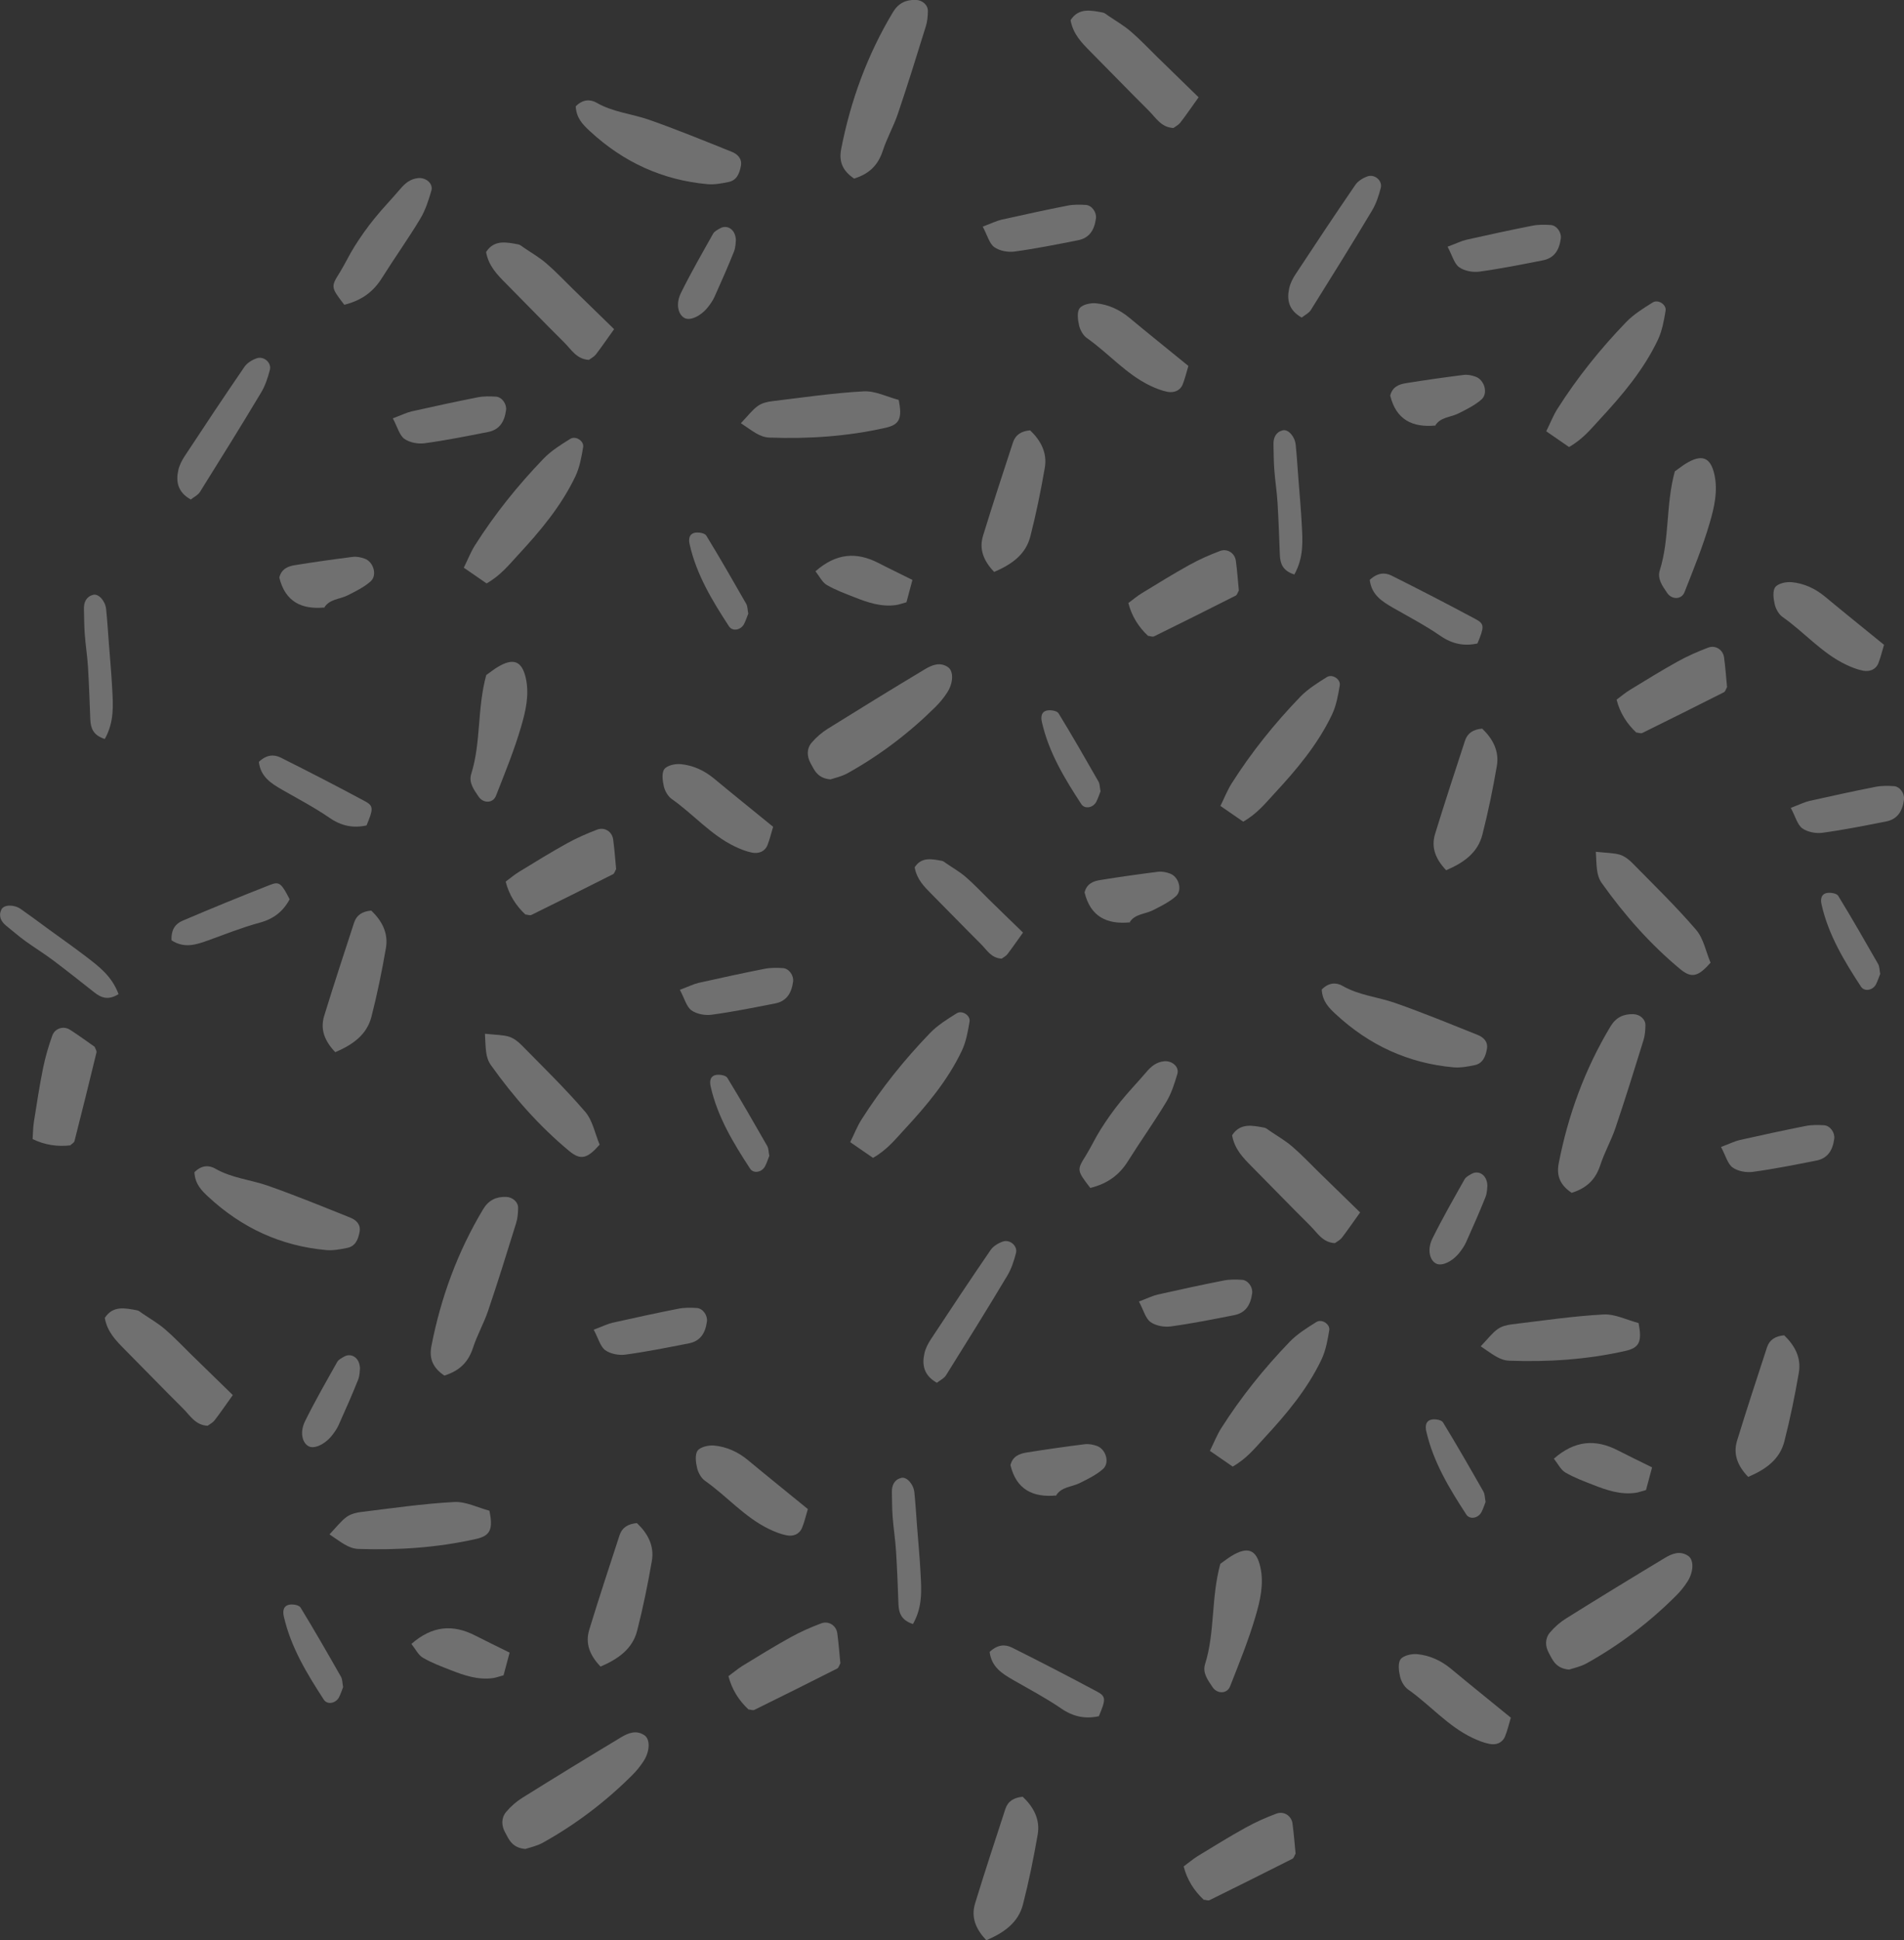 <?xml version="1.0" encoding="UTF-8"?>
<svg id="_レイヤー_2" data-name="レイヤー 2" xmlns="http://www.w3.org/2000/svg" viewBox="0 0 197.34 201.01">
  <rect x="0" y="0" width="197.34" height="201.01" fill="#333333" stroke="none"/>
  <defs>
    <style>
      .cls-1 {
        fill: #fff;
      }

      .cls-2 {
        opacity: .3;
      }
    </style>
  </defs>
  <g id="_台紙" data-name="台紙">
    <g class="cls-2">
      <path class="cls-1" d="M88.54,18.51c-1.18-.79-1.61-1.73-1.36-3.05.98-5.04,2.72-9.79,5.37-14.2.56-.93,1.34-1.3,2.37-1.27.68.02,1.27.53,1.25,1.17-.01.52-.05,1.06-.21,1.56-.94,3.03-1.88,6.06-2.9,9.07-.44,1.3-1.14,2.52-1.56,3.82-.47,1.43-1.32,2.37-2.97,2.89Z"/>
      <path class="cls-1" d="M86.08,80.74c-1.37-.12-1.68-.97-2.08-1.7-.38-.71-.4-1.48.12-2.1.47-.56,1.06-1.06,1.68-1.45,3.34-2.08,6.69-4.14,10.06-6.16.72-.43,1.55-.79,2.39-.22.59.4.58,1.6-.07,2.62-.34.53-.75,1.03-1.2,1.48-2.73,2.71-5.77,5.02-9.13,6.89-.63.35-1.37.5-1.77.64Z"/>
      <path class="cls-1" d="M59.67,11.02c.73-.75,1.51-.75,2.16-.38,1.69.98,3.63,1.14,5.42,1.76,2.89,1.01,5.73,2.18,8.58,3.32.61.24,1.1.71.96,1.47-.14.75-.41,1.48-1.26,1.66-.72.15-1.47.29-2.19.23-4.7-.42-8.76-2.3-12.22-5.51-.71-.66-1.38-1.32-1.45-2.55Z"/>
      <path class="cls-1" d="M50.42,60.43c-.87-.6-1.55-1.07-2.35-1.62.43-.87.73-1.65,1.17-2.34,2.05-3.23,4.44-6.2,7.09-8.95.79-.82,1.8-1.45,2.78-2.06.56-.35,1.44.23,1.33.86-.17,1.02-.36,2.09-.8,3.02-1.47,3.09-3.66,5.69-5.97,8.18-.92.99-1.78,2.09-3.24,2.92Z"/>
      <path class="cls-1" d="M63.65,34.1c-.79,1.1-1.32,1.88-1.9,2.63-.18.23-.48.38-.71.55-1.28-.06-1.83-1.08-2.56-1.8-2.03-2.01-4.02-4.08-6.04-6.11-.9-.91-1.8-1.81-2.06-3.26.84-1.31,2.11-1.02,3.35-.79.19.04.37.2.54.32.79.54,1.63,1.02,2.35,1.64.97.83,1.84,1.76,2.75,2.65,1.35,1.32,2.7,2.63,4.27,4.16Z"/>
      <path class="cls-1" d="M76.79,43.84c.76-.8,1.19-1.38,1.75-1.78.41-.3.98-.44,1.5-.5,3.16-.38,6.32-.85,9.49-1.02,1.19-.06,2.43.58,3.62.89.37,1.9.11,2.56-1.38,2.89-3.95.89-7.97,1.16-12.02,1.01-1.02-.04-1.73-.67-2.96-1.49Z"/>
      <path class="cls-1" d="M50.27,107.09c1.1.12,1.82.11,2.48.3.48.15.95.51,1.31.88,2.23,2.27,4.52,4.49,6.59,6.9.78.91,1.02,2.28,1.5,3.41-1.28,1.45-1.96,1.64-3.14.67-3.12-2.59-5.78-5.61-8.13-8.91-.59-.83-.53-1.78-.62-3.25Z"/>
      <path class="cls-1" d="M106.77,44.58c1.08,1.03,1.79,2.31,1.52,3.87-.41,2.39-.9,4.77-1.5,7.12-.48,1.87-1.91,2.89-3.75,3.68-1.07-1.12-1.59-2.33-1.15-3.76.99-3.23,2.05-6.44,3.1-9.66.26-.79.86-1.17,1.78-1.25Z"/>
      <path class="cls-1" d="M38.48,94.33c1.08,1.03,1.79,2.31,1.52,3.87-.41,2.39-.9,4.77-1.5,7.12-.48,1.87-1.91,2.89-3.75,3.68-1.07-1.12-1.59-2.33-1.15-3.76.99-3.23,2.05-6.44,3.1-9.66.26-.79.86-1.17,1.78-1.25Z"/>
      <path class="cls-1" d="M54.51,94.79q-1.59-1.46-2.1-3.46c.44-.32.91-.73,1.43-1.04,1.62-.99,3.24-1.99,4.9-2.91,1.01-.56,2.08-1.03,3.16-1.44.77-.29,1.54.22,1.65,1.01.14,1.02.21,2.05.31,3.08-.11.18-.17.45-.32.53-2.81,1.42-5.63,2.83-8.46,4.22-.16.08-.41-.03-.62-.05,0,0,.05.06.05.06Z"/>
      <path class="cls-1" d="M119.05,65.93q-1.59-1.46-2.1-3.46c.44-.32.91-.73,1.43-1.04,1.62-.99,3.24-1.99,4.9-2.91,1.01-.56,2.08-1.03,3.16-1.44.77-.29,1.54.22,1.65,1.01.14,1.02.21,2.05.31,3.08-.11.18-.17.45-.32.53-2.81,1.42-5.63,2.83-8.46,4.22-.16.08-.41-.03-.62-.05,0,0,.05.06.05.06Z"/>
      <path class="cls-1" d="M35.69,31.58c-1.42-1.84-1.4-1.87-.47-3.36.55-.89.99-1.85,1.55-2.73.62-.98,1.29-1.93,2.02-2.83.86-1.07,1.82-2.05,2.71-3.1.5-.59,1.04-1.03,1.84-1.11.81-.08,1.58.57,1.37,1.3-.29,1-.62,2.03-1.15,2.91-1.25,2.08-2.67,4.06-3.96,6.12-.88,1.41-2.07,2.33-3.9,2.79Z"/>
      <path class="cls-1" d="M50.41,69.92c.43-.3.76-.57,1.12-.79,1.66-1.02,2.57-.68,2.97,1.13.38,1.72-.02,3.42-.49,5.02-.71,2.44-1.68,4.8-2.61,7.17-.31.78-1.32.79-1.8.07-.47-.7-1.04-1.44-.76-2.34,1.03-3.27.6-6.75,1.56-10.26Z"/>
      <path class="cls-1" d="M80.13,85.65c-.22.73-.36,1.34-.59,1.91-.28.68-.92.89-1.58.77-.61-.12-1.21-.36-1.78-.63-2.51-1.2-4.32-3.36-6.56-4.93-.4-.28-.71-.84-.82-1.32-.13-.58-.24-1.38.06-1.78.3-.39,1.13-.56,1.69-.51,1.28.12,2.43.65,3.44,1.48,1.95,1.62,3.92,3.2,6.14,5.01Z"/>
      <path class="cls-1" d="M123.17,37.91c-.22.73-.36,1.34-.59,1.91-.28.68-.92.89-1.58.77-.61-.12-1.21-.36-1.78-.63-2.51-1.2-4.32-3.36-6.56-4.93-.4-.28-.71-.84-.82-1.32-.13-.58-.24-1.38.06-1.78.3-.39,1.13-.56,1.69-.51,1.28.12,2.43.65,3.44,1.48,1.95,1.62,3.92,3.2,6.14,5.01Z"/>
      <path class="cls-1" d="M19.76,51.74c-1.32-.75-1.55-1.81-1.28-3.03.11-.5.36-1,.65-1.44,2.04-3.1,4.1-6.2,6.2-9.26.27-.4.77-.71,1.24-.88.75-.29,1.6.43,1.4,1.19-.21.81-.48,1.64-.91,2.35-2.07,3.46-4.2,6.88-6.34,10.3-.2.32-.61.51-.95.78Z"/>
      <path class="cls-1" d="M40.71,43.34c.96-.36,1.43-.6,1.94-.72,2.28-.51,4.57-1.01,6.86-1.46.61-.12,1.27-.11,1.9-.07.63.05,1.12.77,1.04,1.39-.17,1.29-.74,2.05-1.86,2.27-2.19.43-4.38.87-6.59,1.17-.68.09-1.55-.07-2.09-.46-.51-.37-.7-1.19-1.2-2.13Z"/>
      <path class="cls-1" d="M90.47,119.94c-.87-.6-1.55-1.07-2.35-1.62.43-.87.73-1.65,1.17-2.34,2.05-3.23,4.44-6.2,7.09-8.95.79-.82,1.8-1.45,2.78-2.06.56-.35,1.44.23,1.33.86-.17,1.02-.36,2.09-.8,3.02-1.47,3.09-3.66,5.69-5.97,8.18-.92.99-1.78,2.09-3.24,2.92Z"/>
      <path class="cls-1" d="M128.84,85.11c-.87-.6-1.55-1.07-2.35-1.62.43-.87.73-1.65,1.17-2.34,2.05-3.23,4.44-6.2,7.09-8.95.79-.82,1.8-1.45,2.78-2.06.56-.35,1.44.23,1.33.86-.17,1.02-.36,2.09-.8,3.02-1.47,3.09-3.66,5.69-5.97,8.18-.92.99-1.78,2.09-3.24,2.92Z"/>
      <path class="cls-1" d="M106.03,96.61c-.67.93-1.12,1.59-1.61,2.23-.15.2-.4.32-.6.47-1.09-.05-1.55-.92-2.17-1.53-1.72-1.71-3.4-3.45-5.11-5.17-.77-.77-1.52-1.53-1.74-2.76.71-1.11,1.79-.86,2.83-.67.16.03.31.17.46.27.67.46,1.38.86,1.99,1.39.82.7,1.56,1.49,2.33,2.25,1.14,1.12,2.29,2.23,3.62,3.52Z"/>
      <path class="cls-1" d="M70.46,102.54c.96-.36,1.43-.6,1.94-.72,2.28-.51,4.57-1.01,6.86-1.46.61-.12,1.27-.11,1.9-.07.63.05,1.12.77,1.04,1.39-.17,1.29-.74,2.05-1.86,2.27-2.19.43-4.38.87-6.59,1.17-.68.09-1.55-.07-2.09-.46-.51-.37-.7-1.19-1.2-2.13Z"/>
      <path class="cls-1" d="M101.85,23.48c.96-.36,1.43-.6,1.94-.72,2.28-.51,4.57-1.01,6.86-1.46.61-.12,1.27-.11,1.9-.07.63.05,1.12.77,1.04,1.39-.17,1.29-.74,2.05-1.86,2.27-2.19.43-4.38.87-6.59,1.17-.68.09-1.55-.07-2.09-.46-.51-.37-.7-1.19-1.2-2.13Z"/>
      <path class="cls-1" d="M26.82,78.93c.82-.77,1.58-.79,2.27-.45,2.94,1.47,5.87,2.98,8.77,4.54.87.47.83.81.13,2.49-1.38.3-2.61.06-3.84-.79-1.57-1.08-3.27-1.97-4.93-2.92-1.12-.65-2.2-1.32-2.39-2.86Z"/>
      <path class="cls-1" d="M33.66,62.93c-2.43.24-4.11-.62-4.71-3.1.22-.91.92-1.18,1.66-1.29,1.98-.32,3.97-.6,5.95-.85.4-.05.85.04,1.23.18.92.32,1.34,1.72.62,2.36-.69.61-1.56,1.03-2.39,1.45-.83.42-1.9.36-2.44,1.31l.07-.05Z"/>
      <path class="cls-1" d="M117.12,95.55c-2.43.24-4.11-.62-4.71-3.1.22-.91.92-1.18,1.66-1.29,1.98-.32,3.97-.6,5.95-.85.4-.05.85.04,1.23.18.92.32,1.34,1.72.62,2.36-.69.61-1.56,1.03-2.39,1.45-.83.42-1.9.36-2.44,1.31l.07-.05Z"/>
      <path class="cls-1" d="M94.57,60.07c-.22.84-.43,1.61-.62,2.32-.48.13-.78.25-1.09.29-1.52.21-2.92-.26-4.3-.81-.97-.38-1.97-.75-2.87-1.27-.47-.28-.75-.88-1.17-1.42,2.13-1.87,4.24-2.04,6.54-.85,1.02.53,2.06,1.02,3.5,1.74Z"/>
      <path class="cls-1" d="M10.85,76.55c-1.18-.38-1.45-1.1-1.49-2.02-.07-1.81-.13-3.61-.24-5.42-.07-1.16-.26-2.32-.34-3.48-.06-.85-.06-1.7-.08-2.55-.02-.7.25-1.28.95-1.46.57-.15,1.26.63,1.35,1.48.12,1.16.19,2.33.28,3.5.12,1.59.27,3.17.35,4.76.09,1.69.23,3.4-.77,5.2Z"/>
      <path class="cls-1" d="M76.27,24.87c-.02.16-.01.72-.2,1.2-.63,1.58-1.32,3.13-2.01,4.67-.17.38-.42.74-.68,1.07-.74.94-1.84,1.44-2.42,1.14-.67-.34-.95-1.45-.39-2.59,1.03-2.09,2.2-4.12,3.34-6.15.14-.25.47-.41.73-.56.71-.4,1.6.09,1.63,1.23Z"/>
      <path class="cls-1" d="M77.55,63.58c-.12.29-.24.69-.43,1.06-.33.64-1.2.8-1.56.25-1.73-2.65-3.37-5.35-4.08-8.49-.13-.55-.07-1.12.6-1.22.36-.05.97.05,1.12.3,1.43,2.33,2.78,4.7,4.14,7.07.15.26.13.61.22,1.04Z"/>
      <path class="cls-1" d="M79.73,119.75c-.12.29-.24.69-.43,1.06-.33.64-1.2.8-1.56.25-1.73-2.65-3.37-5.35-4.08-8.49-.13-.55-.07-1.12.6-1.22.36-.05.97.05,1.12.3,1.43,2.33,2.78,4.7,4.14,7.07.15.26.13.61.22,1.04Z"/>
      <path class="cls-1" d="M114.06,81.99c-.12.29-.24.69-.43,1.06-.33.64-1.2.8-1.56.25-1.73-2.65-3.37-5.35-4.08-8.49-.13-.55-.07-1.12.6-1.22.36-.05.97.05,1.12.3,1.43,2.33,2.78,4.7,4.14,7.07.15.26.13.61.22,1.04Z"/>
      <path class="cls-1" d="M162.91,123.58c-1.18-.79-1.61-1.73-1.36-3.05.98-5.04,2.72-9.79,5.37-14.2.56-.93,1.34-1.3,2.37-1.27.68.02,1.27.53,1.25,1.17-.01.52-.05,1.06-.21,1.56-.94,3.03-1.88,6.06-2.9,9.07-.44,1.3-1.14,2.52-1.56,3.82-.47,1.43-1.32,2.37-2.97,2.89Z"/>
      <path class="cls-1" d="M162.63,172.96c-1.38-.12-1.7-.98-2.1-1.72-.39-.71-.41-1.5.12-2.13.48-.57,1.07-1.08,1.7-1.47,3.38-2.11,6.78-4.19,10.19-6.24.73-.44,1.57-.8,2.43-.22.6.4.59,1.62-.07,2.66-.35.54-.76,1.05-1.22,1.5-2.76,2.75-5.85,5.09-9.25,6.98-.64.35-1.39.5-1.8.64Z"/>
      <path class="cls-1" d="M136.99,102.51c.73-.75,1.51-.75,2.16-.38,1.69.98,3.63,1.14,5.42,1.76,2.89,1.01,5.73,2.18,8.58,3.32.61.24,1.1.71.96,1.47-.14.75-.41,1.48-1.26,1.66-.72.15-1.47.29-2.19.23-4.7-.42-8.76-2.3-12.22-5.51-.71-.66-1.38-1.32-1.45-2.55Z"/>
      <path class="cls-1" d="M127.75,151.92c-.87-.6-1.55-1.07-2.35-1.62.43-.87.73-1.65,1.17-2.34,2.05-3.23,4.44-6.2,7.09-8.95.79-.82,1.8-1.45,2.78-2.06.56-.35,1.44.23,1.33.86-.17,1.02-.36,2.09-.8,3.02-1.47,3.09-3.66,5.69-5.97,8.18-.92.99-1.78,2.09-3.24,2.92Z"/>
      <path class="cls-1" d="M140.97,125.6c-.79,1.1-1.32,1.88-1.9,2.63-.18.23-.48.38-.71.55-1.28-.06-1.83-1.08-2.56-1.8-2.03-2.01-4.02-4.08-6.04-6.11-.9-.91-1.8-1.81-2.06-3.26.84-1.31,2.11-1.02,3.35-.79.19.04.37.2.54.32.79.54,1.63,1.02,2.35,1.64.97.83,1.84,1.76,2.75,2.65,1.35,1.32,2.7,2.63,4.27,4.16Z"/>
      <path class="cls-1" d="M124.23,10.08c-.79,1.1-1.32,1.88-1.9,2.63-.18.23-.48.38-.71.55-1.28-.06-1.83-1.08-2.56-1.8-2.03-2.01-4.02-4.08-6.04-6.11-.9-.91-1.8-1.81-2.06-3.26.84-1.31,2.11-1.02,3.35-.79.19.04.37.2.54.32.79.54,1.63,1.02,2.35,1.64.97.83,1.84,1.76,2.75,2.65,1.35,1.32,2.7,2.63,4.27,4.16Z"/>
      <path class="cls-1" d="M153.47,139.47c.76-.8,1.19-1.38,1.75-1.78.41-.3.98-.44,1.5-.5,3.16-.38,6.32-.85,9.49-1.02,1.19-.06,2.43.58,3.62.89.37,1.9.11,2.56-1.38,2.89-3.95.89-7.97,1.16-12.02,1.01-1.02-.04-1.73-.67-2.96-1.49Z"/>
      <path class="cls-1" d="M184.92,138.33c1.08,1.03,1.79,2.31,1.52,3.87-.41,2.39-.9,4.77-1.5,7.12-.48,1.87-1.91,2.89-3.75,3.68-1.07-1.12-1.59-2.33-1.15-3.76.99-3.23,2.05-6.44,3.1-9.66.26-.79.86-1.17,1.78-1.25Z"/>
      <path class="cls-1" d="M106.01,186.14c1.1,1.04,1.82,2.34,1.54,3.92-.42,2.42-.91,4.83-1.52,7.21-.48,1.89-1.94,2.93-3.8,3.73-1.08-1.14-1.61-2.36-1.17-3.81,1-3.28,2.08-6.53,3.14-9.79.26-.8.87-1.18,1.8-1.27Z"/>
      <path class="cls-1" d="M124.81,196.85q-1.61-1.48-2.13-3.5c.45-.33.92-.73,1.44-1.06,1.64-1,3.28-2.02,4.97-2.95,1.02-.57,2.11-1.05,3.2-1.46.78-.29,1.56.22,1.67,1.02.14,1.03.22,2.08.32,3.12-.11.18-.17.46-.33.54-2.85,1.44-5.71,2.87-8.58,4.28-.16.08-.41-.03-.63-.05,0,0,.06.07.06.07Z"/>
      <path class="cls-1" d="M113.01,123.07c-1.42-1.84-1.4-1.87-.47-3.36.55-.89.99-1.85,1.55-2.73.62-.98,1.29-1.93,2.02-2.83.86-1.07,1.82-2.05,2.71-3.1.5-.59,1.04-1.03,1.84-1.11.81-.08,1.58.57,1.37,1.3-.29,1-.62,2.03-1.15,2.91-1.25,2.08-2.67,4.06-3.96,6.12-.88,1.41-2.07,2.33-3.9,2.79Z"/>
      <path class="cls-1" d="M126.48,162c.44-.31.77-.57,1.14-.8,1.69-1.04,2.61-.69,3.01,1.15.39,1.74-.02,3.46-.5,5.09-.72,2.47-1.7,4.86-2.64,7.26-.31.79-1.34.8-1.82.07-.47-.71-1.06-1.46-.77-2.38,1.04-3.31.61-6.84,1.58-10.39Z"/>
      <path class="cls-1" d="M156.59,177.94c-.22.74-.36,1.36-.6,1.94-.29.69-.93.91-1.6.78-.62-.12-1.23-.37-1.8-.64-2.55-1.22-4.38-3.41-6.65-5-.4-.28-.72-.85-.83-1.34-.14-.58-.24-1.4.06-1.8.3-.39,1.14-.57,1.71-.52,1.29.12,2.47.66,3.49,1.5,1.97,1.64,3.97,3.24,6.22,5.08Z"/>
      <path class="cls-1" d="M97.09,143.24c-1.32-.75-1.55-1.81-1.28-3.03.11-.5.36-1,.65-1.44,2.04-3.1,4.1-6.2,6.2-9.26.27-.4.77-.71,1.24-.88.75-.29,1.6.43,1.4,1.19-.21.81-.48,1.64-.91,2.35-2.07,3.46-4.2,6.88-6.34,10.3-.2.32-.61.51-.95.78Z"/>
      <path class="cls-1" d="M118.04,134.83c.96-.36,1.43-.6,1.94-.72,2.28-.51,4.57-1.01,6.86-1.46.61-.12,1.27-.11,1.9-.07.63.05,1.12.77,1.04,1.39-.17,1.29-.74,2.05-1.86,2.27-2.19.43-4.38.87-6.59,1.17-.68.09-1.55-.07-2.09-.46-.51-.37-.7-1.19-1.2-2.13Z"/>
      <path class="cls-1" d="M178.37,118.82c.96-.36,1.43-.6,1.94-.72,2.28-.51,4.57-1.01,6.86-1.46.61-.12,1.27-.11,1.9-.07.63.05,1.12.77,1.04,1.39-.17,1.29-.74,2.05-1.86,2.27-2.19.43-4.38.87-6.59,1.17-.68.09-1.55-.07-2.09-.46-.51-.37-.7-1.19-1.2-2.13Z"/>
      <path class="cls-1" d="M102.57,171.13c.83-.78,1.6-.8,2.3-.46,2.98,1.49,5.95,3.02,8.89,4.6.88.47.85.82.13,2.52-1.4.3-2.65.06-3.9-.8-1.59-1.09-3.32-2-4.99-2.96-1.14-.66-2.23-1.33-2.43-2.9Z"/>
      <path class="cls-1" d="M109.5,154.92c-2.46.24-4.17-.63-4.77-3.14.22-.92.93-1.19,1.68-1.31,2.01-.32,4.02-.61,6.03-.86.4-.05.86.04,1.25.18.93.33,1.36,1.74.63,2.39-.7.62-1.58,1.04-2.42,1.46-.84.42-1.92.37-2.47,1.33l.07-.05Z"/>
      <path class="cls-1" d="M171.23,152.01c-.23.85-.43,1.63-.63,2.35-.49.13-.79.25-1.1.29-1.54.21-2.96-.27-4.36-.82-.99-.39-2-.76-2.9-1.29-.48-.28-.76-.89-1.19-1.43,2.16-1.89,4.3-2.06,6.63-.86,1.03.53,2.08,1.03,3.55,1.76Z"/>
      <path class="cls-1" d="M94.63,168.24c-1.19-.38-1.47-1.12-1.51-2.05-.07-1.83-.13-3.66-.25-5.49-.07-1.18-.26-2.35-.35-3.53-.07-.86-.06-1.72-.08-2.59-.02-.71.25-1.29.96-1.48.57-.15,1.28.64,1.37,1.5.12,1.18.19,2.36.28,3.54.12,1.61.28,3.21.36,4.82.09,1.71.24,3.45-.78,5.27Z"/>
      <path class="cls-1" d="M154.16,122.82c-.02.16-.01.72-.2,1.2-.63,1.58-1.32,3.13-2.01,4.67-.17.38-.42.74-.68,1.07-.74.94-1.84,1.44-2.42,1.14-.67-.34-.95-1.45-.39-2.59,1.03-2.09,2.2-4.12,3.34-6.15.14-.25.47-.41.73-.56.71-.4,1.6.09,1.63,1.23Z"/>
      <path class="cls-1" d="M153.98,155.57c-.12.3-.24.7-.43,1.07-.34.65-1.22.81-1.58.25-1.75-2.69-3.41-5.42-4.14-8.6-.13-.56-.07-1.13.6-1.24.37-.06.98.05,1.13.3,1.44,2.36,2.82,4.76,4.19,7.17.15.26.14.62.22,1.06Z"/>
      <path class="cls-1" d="M162.61,46.3c-.87-.6-1.55-1.07-2.35-1.62.43-.87.73-1.65,1.17-2.34,2.05-3.23,4.44-6.2,7.09-8.95.79-.82,1.8-1.45,2.78-2.06.56-.35,1.44.23,1.33.86-.17,1.02-.36,2.09-.8,3.02-1.47,3.09-3.66,5.69-5.97,8.18-.92.99-1.78,2.09-3.24,2.92Z"/>
      <path class="cls-1" d="M165.41,88.24c1.1.12,1.82.11,2.48.3.48.15.95.51,1.31.88,2.23,2.27,4.52,4.49,6.59,6.9.78.91,1.02,2.28,1.5,3.41-1.28,1.45-1.96,1.64-3.14.67-3.12-2.59-5.78-5.61-8.13-8.91-.59-.83-.53-1.78-.62-3.25Z"/>
      <path class="cls-1" d="M153.62,75.48c1.08,1.03,1.79,2.31,1.52,3.87-.41,2.39-.9,4.77-1.5,7.12-.48,1.87-1.91,2.89-3.75,3.68-1.07-1.12-1.59-2.33-1.15-3.76.99-3.23,2.05-6.44,3.1-9.66.26-.79.86-1.17,1.78-1.25Z"/>
      <path class="cls-1" d="M169.65,75.94q-1.59-1.46-2.1-3.46c.44-.32.91-.73,1.43-1.04,1.62-.99,3.24-1.99,4.9-2.91,1.01-.56,2.08-1.03,3.16-1.44.77-.29,1.54.22,1.65,1.01.14,1.02.21,2.05.31,3.08-.11.18-.17.45-.32.53-2.81,1.42-5.63,2.83-8.46,4.22-.16.08-.41-.03-.62-.05,0,0,.05.06.05.06Z"/>
      <path class="cls-1" d="M173.6,48.82c.43-.3.76-.57,1.12-.79,1.66-1.02,2.57-.68,2.97,1.13.38,1.72-.02,3.42-.49,5.02-.71,2.44-1.68,4.8-2.61,7.17-.31.78-1.32.79-1.8.07-.47-.7-1.04-1.44-.76-2.34,1.03-3.27.6-6.75,1.56-10.26Z"/>
      <path class="cls-1" d="M195.27,66.8c-.22.73-.36,1.34-.59,1.91-.28.68-.92.89-1.58.77-.61-.12-1.21-.36-1.78-.63-2.51-1.2-4.32-3.36-6.56-4.93-.4-.28-.71-.84-.82-1.32-.13-.58-.24-1.38.06-1.78.3-.39,1.13-.56,1.69-.51,1.28.12,2.43.65,3.44,1.48,1.95,1.62,3.92,3.2,6.14,5.01Z"/>
      <path class="cls-1" d="M134.9,32.89c-1.32-.75-1.55-1.81-1.28-3.03.11-.5.36-1,.65-1.44,2.04-3.1,4.1-6.2,6.2-9.26.27-.4.77-.71,1.24-.88.75-.29,1.6.43,1.4,1.19-.21.81-.48,1.64-.91,2.35-2.07,3.46-4.2,6.88-6.34,10.3-.2.32-.61.51-.95.78Z"/>
      <path class="cls-1" d="M150.03,25.56c.96-.36,1.43-.6,1.94-.72,2.28-.51,4.57-1.01,6.86-1.46.61-.12,1.27-.11,1.9-.07.63.05,1.12.77,1.04,1.39-.17,1.29-.74,2.05-1.86,2.27-2.19.43-4.38.87-6.59,1.17-.68.09-1.55-.07-2.09-.46-.51-.37-.7-1.19-1.2-2.13Z"/>
      <path class="cls-1" d="M185.6,83.69c.96-.36,1.43-.6,1.94-.72,2.28-.51,4.57-1.01,6.86-1.46.61-.12,1.27-.11,1.9-.07.63.05,1.12.77,1.04,1.39-.17,1.29-.74,2.05-1.86,2.27-2.19.43-4.38.87-6.59,1.17-.68.09-1.55-.07-2.09-.46-.51-.37-.7-1.19-1.2-2.13Z"/>
      <path class="cls-1" d="M141.96,60.08c.82-.77,1.58-.79,2.27-.45,2.94,1.47,5.87,2.98,8.77,4.54.87.47.83.81.13,2.49-1.38.3-2.61.06-3.84-.79-1.57-1.08-3.27-1.97-4.93-2.92-1.12-.65-2.2-1.32-2.39-2.86Z"/>
      <path class="cls-1" d="M148.8,44.08c-2.43.24-4.11-.62-4.71-3.1.22-.91.92-1.18,1.66-1.29,1.98-.32,3.97-.6,5.95-.85.4-.05.85.04,1.23.18.92.32,1.34,1.72.62,2.36-.69.61-1.56,1.03-2.39,1.45-.83.42-1.9.36-2.44,1.31l.07-.05Z"/>
      <path class="cls-1" d="M134.14,59.51c-1.18-.38-1.45-1.1-1.49-2.02-.07-1.81-.13-3.61-.24-5.42-.07-1.16-.26-2.32-.34-3.48-.06-.85-.06-1.7-.08-2.55-.02-.7.25-1.28.95-1.46.57-.15,1.26.63,1.35,1.48.12,1.16.19,2.33.28,3.5.12,1.59.27,3.17.35,4.76.09,1.69.23,3.4-.77,5.2Z"/>
      <path class="cls-1" d="M7.38,118.64q-2.14.27-4-.64c.04-.55.04-1.16.13-1.76.3-1.88.58-3.76.96-5.62.23-1.13.56-2.25.95-3.34.28-.77,1.17-1.03,1.84-.6.87.55,1.7,1.17,2.55,1.76.07.2.23.42.19.59-.74,3.06-1.5,6.12-2.28,9.18-.04.17-.29.29-.44.44,0,0,.08,0,.08,0Z"/>
      <path class="cls-1" d="M17.78,97.41c-.06-1.12.42-1.72,1.12-2.02,3.03-1.29,6.07-2.54,9.14-3.74.92-.36,1.15-.11,1.98,1.51-.67,1.25-1.65,2.03-3.09,2.42-1.84.5-3.62,1.21-5.42,1.86-1.22.44-2.43.82-3.73-.03Z"/>
      <path class="cls-1" d="M12.28,102.99c-1.05.65-1.78.39-2.5-.18-1.42-1.12-2.83-2.24-4.28-3.33-.93-.7-1.93-1.31-2.87-1.99-.69-.5-1.33-1.06-1.99-1.59-.55-.44-.81-1.02-.5-1.67.25-.53,1.3-.55,2-.07.96.67,1.9,1.37,2.84,2.06,1.29.94,2.59,1.85,3.85,2.81,1.34,1.03,2.74,2.03,3.46,3.96Z"/>
      <path class="cls-1" d="M194.87,100.9c-.12.29-.24.69-.43,1.06-.33.64-1.2.8-1.56.25-1.73-2.65-3.37-5.35-4.08-8.49-.13-.55-.07-1.12.6-1.22.36-.05.97.05,1.12.3,1.43,2.33,2.78,4.7,4.14,7.07.15.26.13.61.22,1.04Z"/>
      <path class="cls-1" d="M46.07,142.51c-1.18-.79-1.61-1.73-1.36-3.05.98-5.04,2.72-9.79,5.37-14.2.56-.93,1.34-1.3,2.37-1.27.68.02,1.27.53,1.25,1.17-.01.52-.05,1.06-.21,1.56-.94,3.03-1.88,6.06-2.9,9.07-.44,1.3-1.14,2.52-1.56,3.82-.47,1.43-1.32,2.37-2.97,2.89Z"/>
      <path class="cls-1" d="M54.45,191.54c-1.38-.12-1.7-.98-2.1-1.72-.39-.71-.41-1.5.12-2.13.48-.57,1.07-1.08,1.7-1.47,3.38-2.11,6.78-4.19,10.19-6.24.73-.44,1.57-.8,2.43-.22.6.4.59,1.62-.07,2.66-.35.54-.76,1.05-1.22,1.5-2.76,2.75-5.85,5.09-9.25,6.98-.64.35-1.39.5-1.8.64Z"/>
      <path class="cls-1" d="M20.15,121.44c.73-.75,1.51-.75,2.16-.38,1.69.98,3.63,1.14,5.42,1.76,2.89,1.01,5.73,2.18,8.58,3.32.61.24,1.1.71.96,1.47-.14.75-.41,1.48-1.26,1.66-.72.15-1.47.29-2.19.23-4.7-.42-8.76-2.3-12.22-5.51-.71-.66-1.38-1.32-1.45-2.55Z"/>
      <path class="cls-1" d="M24.13,144.52c-.79,1.1-1.32,1.88-1.9,2.63-.18.23-.48.38-.71.55-1.28-.06-1.83-1.08-2.56-1.8-2.03-2.01-4.02-4.08-6.04-6.11-.9-.91-1.8-1.81-2.06-3.26.84-1.31,2.11-1.02,3.35-.79.19.04.37.2.54.32.79.54,1.63,1.02,2.35,1.64.97.83,1.84,1.76,2.75,2.65,1.35,1.32,2.7,2.63,4.27,4.16Z"/>
      <path class="cls-1" d="M34.15,158.95c.77-.81,1.21-1.4,1.78-1.81.42-.3.99-.45,1.52-.51,3.2-.39,6.4-.86,9.62-1.03,1.21-.07,2.46.59,3.66.9.38,1.92.11,2.59-1.4,2.93-4.01.9-8.08,1.17-12.18,1.03-1.03-.04-1.75-.67-3-1.51Z"/>
      <path class="cls-1" d="M66.02,157.79c1.1,1.04,1.82,2.34,1.54,3.92-.42,2.42-.91,4.83-1.52,7.21-.48,1.89-1.94,2.93-3.8,3.73-1.08-1.14-1.61-2.36-1.17-3.81,1-3.28,2.08-6.53,3.14-9.79.26-.8.87-1.18,1.8-1.27Z"/>
      <path class="cls-1" d="M77.63,177.14q-1.61-1.48-2.13-3.5c.45-.33.92-.73,1.44-1.06,1.64-1,3.28-2.02,4.97-2.95,1.02-.57,2.11-1.05,3.2-1.46.78-.29,1.56.22,1.67,1.02.14,1.03.22,2.08.32,3.12-.11.18-.17.46-.33.54-2.85,1.44-5.71,2.87-8.58,4.28-.16.08-.41-.03-.63-.05,0,0,.06.07.06.07Z"/>
      <path class="cls-1" d="M83.73,156.33c-.22.74-.36,1.36-.6,1.94-.29.69-.93.91-1.6.78-.62-.12-1.23-.37-1.8-.64-2.55-1.22-4.38-3.41-6.65-5-.4-.28-.72-.85-.83-1.34-.14-.58-.24-1.4.06-1.8.3-.39,1.14-.57,1.71-.52,1.29.12,2.47.66,3.49,1.5,1.97,1.64,3.97,3.24,6.22,5.08Z"/>
      <path class="cls-1" d="M61.53,137.75c.96-.36,1.43-.6,1.94-.72,2.28-.51,4.57-1.01,6.86-1.46.61-.12,1.27-.11,1.9-.07.63.05,1.12.77,1.04,1.39-.17,1.29-.74,2.05-1.86,2.27-2.19.43-4.38.87-6.59,1.17-.68.09-1.55-.07-2.09-.46-.51-.37-.7-1.19-1.2-2.13Z"/>
      <path class="cls-1" d="M52.82,171.2c-.23.85-.43,1.63-.63,2.35-.49.13-.79.25-1.1.29-1.54.21-2.96-.27-4.36-.82-.99-.39-2-.76-2.9-1.29-.48-.28-.76-.89-1.19-1.43,2.16-1.89,4.3-2.06,6.63-.86,1.03.53,2.08,1.03,3.55,1.76Z"/>
      <path class="cls-1" d="M37.31,141.75c-.02.16-.01.72-.2,1.2-.63,1.58-1.32,3.13-2.01,4.67-.17.38-.42.74-.68,1.07-.74.94-1.84,1.44-2.42,1.14-.67-.34-.95-1.45-.39-2.59,1.03-2.09,2.2-4.12,3.34-6.15.14-.25.47-.41.73-.56.71-.4,1.6.09,1.63,1.23Z"/>
      <path class="cls-1" d="M35.57,174.75c-.12.3-.24.7-.43,1.07-.34.65-1.22.81-1.58.25-1.75-2.69-3.41-5.42-4.14-8.6-.13-.56-.07-1.13.6-1.24.37-.06.98.05,1.13.3,1.44,2.36,2.82,4.76,4.19,7.17.15.26.14.62.22,1.06Z"/>
    </g>
  </g>
</svg>
